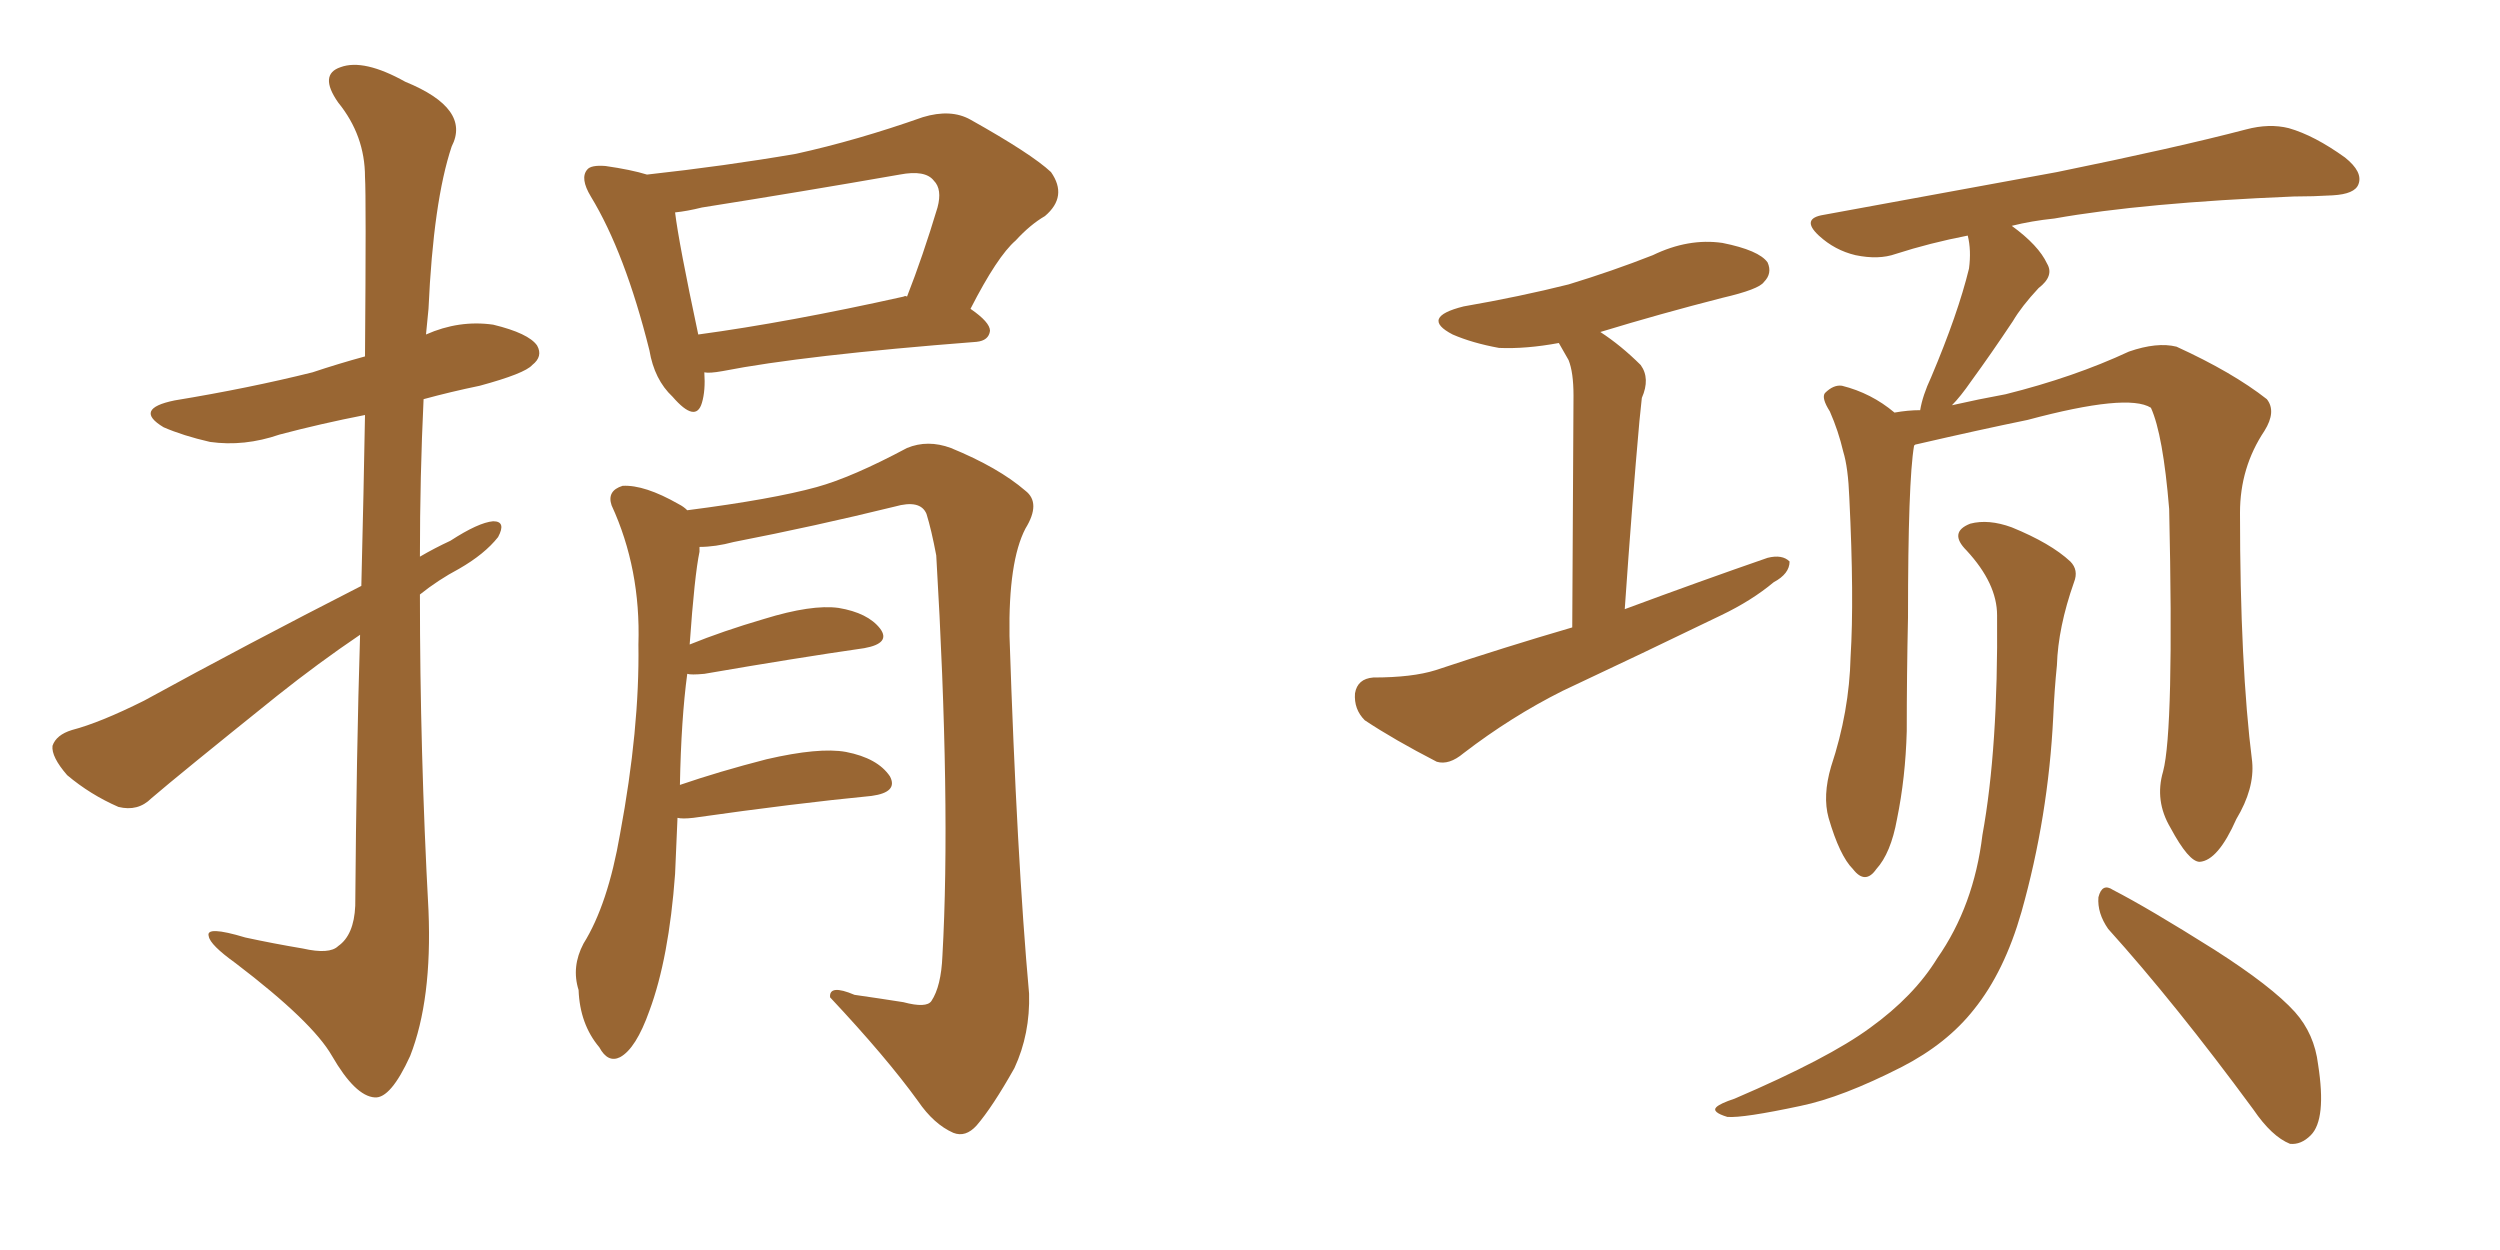 <svg xmlns="http://www.w3.org/2000/svg" xmlns:xlink="http://www.w3.org/1999/xlink" width="300" height="150"><path fill="#996633" padding="10" d="M43.36 70.31L43.36 70.31Q43.65 58.59 43.80 49.80L43.80 49.80Q38.53 50.83 33.54 52.15L33.54 52.15Q29.30 53.61 25.20 53.03L25.20 53.03Q21.97 52.29 19.63 51.27L19.63 51.27Q15.97 49.07 20.95 48.05L20.95 48.05Q29.88 46.58 37.50 44.68L37.50 44.68Q40.58 43.65 43.80 42.77L43.80 42.77Q43.95 23.58 43.80 21.24L43.80 21.24Q43.80 16.26 40.58 12.30L40.58 12.30Q38.23 8.94 40.87 8.06L40.87 8.06Q43.65 7.03 48.63 9.81L48.63 9.81Q56.54 13.04 54.20 17.58L54.20 17.58Q52.00 24.17 51.42 37.06L51.42 37.06Q51.27 38.67 51.12 40.14L51.12 40.14Q55.08 38.38 59.18 38.96L59.18 38.96Q63.43 39.99 64.45 41.46L64.45 41.46Q65.19 42.77 63.87 43.80L63.87 43.80Q62.99 44.82 57.57 46.29L57.57 46.29Q54.05 47.02 50.83 47.90L50.83 47.90Q50.39 57.13 50.39 66.80L50.39 66.80Q52.15 65.77 54.05 64.89L54.05 64.89Q57.42 62.70 59.18 62.55L59.18 62.55Q60.79 62.55 59.77 64.45L59.77 64.45Q58.15 66.50 55.08 68.26L55.08 68.26Q52.59 69.58 50.39 71.34L50.39 71.34Q50.39 90.23 51.42 109.28L51.42 109.28Q51.86 119.97 49.22 126.71L49.22 126.71Q46.88 131.84 44.97 131.69L44.97 131.69Q42.63 131.54 39.84 126.71L39.84 126.71Q37.50 122.61 28.27 115.58L28.27 115.58Q25.20 113.38 25.05 112.35L25.05 112.35Q24.61 111.04 29.44 112.50L29.44 112.50Q32.81 113.23 36.33 113.82L36.33 113.82Q39.55 114.55 40.58 113.53L40.58 113.53Q42.48 112.21 42.63 108.69L42.63 108.69Q42.77 90.38 43.21 76.17L43.21 76.17Q38.23 79.54 33.25 83.50L33.25 83.50Q21.39 93.02 18.16 95.80L18.16 95.80Q16.55 97.41 14.21 96.83L14.21 96.83Q10.84 95.36 8.06 93.02L8.06 93.02Q6.15 90.82 6.30 89.50L6.30 89.50Q6.74 88.18 8.64 87.60L8.64 87.60Q12.01 86.72 17.29 84.08L17.29 84.08Q29.59 77.34 43.36 70.31ZM84.52 44.68L84.52 44.68Q84.67 46.88 84.23 48.34L84.23 48.34Q83.50 50.83 80.71 47.61L80.71 47.61Q78.52 45.56 77.93 42.04L77.93 42.04Q75 30.32 70.90 23.58L70.90 23.58Q69.58 21.39 70.46 20.36L70.46 20.36Q70.90 19.78 72.66 19.92L72.66 19.92Q75.73 20.36 77.64 20.95L77.64 20.95Q87.01 19.92 95.51 18.46L95.51 18.46Q102.83 16.85 110.74 14.06L110.74 14.06Q114.11 13.04 116.46 14.36L116.46 14.36Q123.78 18.46 126.12 20.65L126.12 20.65Q128.17 23.58 125.39 25.93L125.39 25.93Q123.63 26.95 121.88 28.86L121.88 28.86Q119.68 30.76 116.46 37.06L116.46 37.06Q118.80 38.67 118.80 39.70L118.80 39.70Q118.65 40.87 117.19 41.02L117.19 41.02Q96.39 42.63 86.72 44.53L86.72 44.53Q85.11 44.82 84.52 44.68ZM108.40 35.60L108.40 35.60Q108.69 35.45 108.84 35.60L108.84 35.60Q110.74 30.76 112.50 24.90L112.50 24.90Q113.09 22.71 112.06 21.68L112.06 21.68Q111.04 20.36 107.96 20.95L107.96 20.95Q96.24 23.00 84.23 24.90L84.23 24.90Q82.47 25.34 81.01 25.49L81.01 25.49Q81.45 29.15 83.79 40.14L83.79 40.14Q94.63 38.67 108.40 35.60ZM81.30 98.14L81.30 98.14L81.30 98.14Q81.15 101.22 81.01 104.88L81.01 104.88Q80.27 114.99 77.93 121.29L77.93 121.29Q76.32 125.83 74.41 126.86L74.41 126.86Q72.95 127.59 71.92 125.68L71.92 125.68Q69.58 122.90 69.43 118.80L69.43 118.80Q68.55 116.02 70.02 113.23L70.02 113.23Q72.95 108.54 74.41 100.05L74.41 100.05Q76.76 87.45 76.61 77.34L76.61 77.34Q76.90 68.26 73.39 60.64L73.39 60.64Q72.80 58.89 74.71 58.30L74.71 58.30Q77.34 58.15 81.45 60.50L81.45 60.50Q82.03 60.79 82.47 61.23L82.47 61.23Q92.72 59.91 98.00 58.45L98.00 58.45Q102.25 57.28 108.84 53.76L108.84 53.76Q111.33 52.73 114.11 53.76L114.11 53.76Q119.82 56.10 123.05 58.89L123.05 58.89Q124.95 60.35 123.05 63.43L123.05 63.43Q121.00 67.38 121.14 76.32L121.14 76.32Q122.02 102.98 123.49 119.24L123.49 119.24Q123.63 124.07 121.73 128.17L121.73 128.17Q119.09 132.86 117.19 135.06L117.19 135.06Q115.87 136.52 114.40 135.94L114.40 135.94Q112.06 134.91 110.16 132.13L110.16 132.13Q106.35 126.86 99.61 119.68L99.61 119.68Q99.46 118.07 102.54 119.38L102.54 119.38Q105.62 119.82 108.40 120.26L108.40 120.26Q111.18 121.00 111.77 120.12L111.77 120.12Q112.94 118.36 113.09 114.70L113.09 114.70Q114.11 96.53 112.35 66.65L112.35 66.65Q111.77 63.57 111.18 61.67L111.18 61.67Q110.45 59.91 107.37 60.79L107.37 60.79Q97.85 63.13 88.04 65.04L88.04 65.04Q85.84 65.63 83.94 65.63L83.94 65.63Q83.94 65.77 83.94 66.21L83.94 66.21Q83.35 68.99 82.76 77.34L82.76 77.34Q86.72 75.73 91.70 74.27L91.70 74.27Q97.41 72.51 100.63 72.95L100.63 72.95Q104.15 73.54 105.62 75.44L105.62 75.44Q106.93 77.20 103.71 77.78L103.71 77.78Q95.51 78.96 84.52 80.86L84.52 80.86Q82.91 81.01 82.47 80.86L82.47 80.86Q81.74 86.28 81.59 94.19L81.59 94.19Q86.28 92.58 91.99 91.11L91.99 91.11Q98.29 89.65 101.51 90.23L101.51 90.23Q105.32 90.97 106.79 93.16L106.79 93.16Q107.81 95.07 104.59 95.51L104.59 95.51Q95.51 96.39 83.20 98.14L83.20 98.14Q81.88 98.29 81.30 98.14ZM188.67 75.29L188.67 75.29Q188.82 50.54 188.82 47.46L188.82 47.46Q188.82 44.68 188.23 43.21L188.23 43.21Q187.65 42.19 187.06 41.16L187.06 41.16Q183.11 41.89 179.88 41.75L179.88 41.75Q176.66 41.16 174.32 40.14L174.32 40.14Q170.36 38.09 175.63 36.77L175.63 36.77Q182.37 35.60 188.23 34.13L188.23 34.13Q193.51 32.52 198.34 30.62L198.34 30.62Q202.59 28.56 206.69 29.15L206.69 29.15Q211.08 30.03 212.11 31.49L212.11 31.49Q212.70 32.81 211.67 33.84L211.67 33.84Q211.08 34.72 206.69 35.74L206.69 35.74Q199.22 37.65 192.04 39.84L192.04 39.84Q194.53 41.46 196.88 43.80L196.88 43.80Q198.05 45.41 197.02 47.75L197.02 47.75Q196.88 49.07 196.73 50.54L196.73 50.54Q195.85 60.35 194.97 73.10L194.97 73.10Q204.05 69.73 212.11 66.94L212.11 66.94Q213.87 66.50 214.75 67.38L214.75 67.38Q214.75 68.85 212.84 69.87L212.84 69.87Q210.21 72.07 206.54 73.83L206.54 73.83Q197.17 78.37 187.50 82.91L187.50 82.91Q181.35 85.99 175.63 90.38L175.63 90.38Q173.88 91.85 172.41 91.41L172.41 91.41Q167.29 88.77 163.77 86.43L163.77 86.43Q162.45 85.11 162.60 83.20L162.60 83.20Q162.89 81.45 164.79 81.30L164.79 81.30Q169.48 81.30 172.27 80.42L172.27 80.42Q180.62 77.64 188.67 75.29ZM259.57 92.58L259.57 92.58Q260.89 87.60 260.30 61.08L260.30 61.08Q259.57 52.15 258.11 48.93L258.11 48.93L258.11 48.93Q255.32 47.17 243.31 50.39L243.31 50.39Q237.60 51.56 229.98 53.32L229.98 53.32Q229.83 53.32 229.69 53.47L229.69 53.47Q228.96 57.71 228.96 74.12L228.96 74.12Q228.81 81.01 228.81 87.74L228.81 87.74Q228.66 93.31 227.64 98.29L227.64 98.29Q226.90 102.39 225.15 104.30L225.15 104.30Q223.83 106.20 222.36 104.30L222.36 104.30Q220.75 102.69 219.43 98.14L219.43 98.14Q218.70 95.51 219.73 91.99L219.73 91.99Q221.92 85.40 222.07 78.81L222.07 78.81Q222.51 71.78 221.92 59.77L221.92 59.77Q221.78 56.10 221.19 54.20L221.19 54.20Q220.61 51.71 219.58 49.37L219.58 49.37Q218.55 47.75 218.99 47.17L218.99 47.17Q220.02 46.14 221.04 46.29L221.04 46.29Q224.56 47.17 227.34 49.51L227.34 49.51Q228.96 49.22 230.42 49.22L230.42 49.22Q230.71 47.46 231.74 45.26L231.74 45.26Q234.96 37.65 236.28 32.23L236.28 32.23Q236.57 30.03 236.13 28.27L236.13 28.27Q231.59 29.15 227.49 30.47L227.49 30.47Q225.44 31.20 222.66 30.62L222.66 30.62Q220.17 30.03 218.26 28.27L218.26 28.27Q216.06 26.22 218.85 25.78L218.85 25.78Q233.94 23.00 246.83 20.65L246.83 20.65Q261.18 17.72 269.53 15.53L269.53 15.53Q272.31 14.79 274.66 15.38L274.66 15.38Q277.73 16.26 281.40 18.90L281.40 18.90Q283.59 20.65 283.01 22.12L283.01 22.12Q282.57 23.29 279.93 23.44L279.93 23.44Q277.59 23.58 275.24 23.58L275.24 23.58Q257.23 24.32 246.53 26.22L246.53 26.22Q243.75 26.51 241.41 27.10L241.41 27.10Q244.63 29.44 245.65 31.64L245.65 31.64Q246.53 33.11 244.63 34.57L244.63 34.57Q242.58 36.77 241.55 38.53L241.55 38.53Q238.92 42.48 236.57 45.70L236.57 45.70Q235.25 47.61 234.23 48.63L234.23 48.63Q237.45 47.90 240.67 47.31L240.67 47.31Q248.88 45.26 255.47 42.19L255.47 42.19Q258.84 41.02 261.18 41.60L261.18 41.60Q267.92 44.68 272.02 47.90L272.02 47.90Q273.19 49.37 271.73 51.71L271.73 51.71Q268.80 56.10 268.80 61.52L268.80 61.52Q268.80 79.83 270.26 91.41L270.26 91.41L270.26 91.41Q270.56 94.63 268.36 98.29L268.36 98.29Q266.16 103.27 263.96 103.42L263.96 103.42Q262.65 103.42 260.45 99.32L260.45 99.32Q258.54 96.09 259.57 92.58ZM252.98 111.47L252.98 111.47Q251.66 109.57 251.81 107.67L251.81 107.67Q252.25 105.91 253.56 106.79L253.56 106.79Q257.81 108.98 265.72 113.96L265.72 113.96Q272.61 118.36 275.39 121.44L275.39 121.44Q277.73 124.07 278.17 127.73L278.17 127.73Q279.20 134.33 277.29 136.23L277.29 136.23Q276.12 137.40 274.80 137.26L274.80 137.26Q272.61 136.38 270.41 133.15L270.41 133.15Q261.04 120.41 252.98 111.47ZM239.65 73.83L239.65 73.83L239.65 73.83Q239.65 70.02 235.99 66.06L235.99 66.06Q233.79 63.87 236.43 62.84L236.43 62.84Q238.62 62.26 241.41 63.28L241.41 63.28Q246.09 65.19 248.44 67.38L248.44 67.38Q249.46 68.41 248.88 69.87L248.88 69.87Q246.97 75.29 246.83 79.83L246.83 79.83Q246.53 82.76 246.39 85.99L246.39 85.99Q245.80 98.00 242.58 109.42L242.58 109.42Q240.53 116.60 236.87 121.14L236.87 121.14Q233.64 125.24 228.22 128.03L228.22 128.03Q221.04 131.69 216.06 132.71L216.06 132.71Q209.18 134.18 207.28 134.03L207.28 134.03Q205.37 133.45 205.96 132.86L205.96 132.86Q206.40 132.42 208.15 131.84L208.15 131.84Q219.43 127.00 224.41 123.34L224.41 123.34Q229.69 119.53 232.47 114.99L232.47 114.99Q236.87 108.69 237.89 100.20L237.89 100.20Q239.79 89.79 239.65 73.83Z"/></svg>